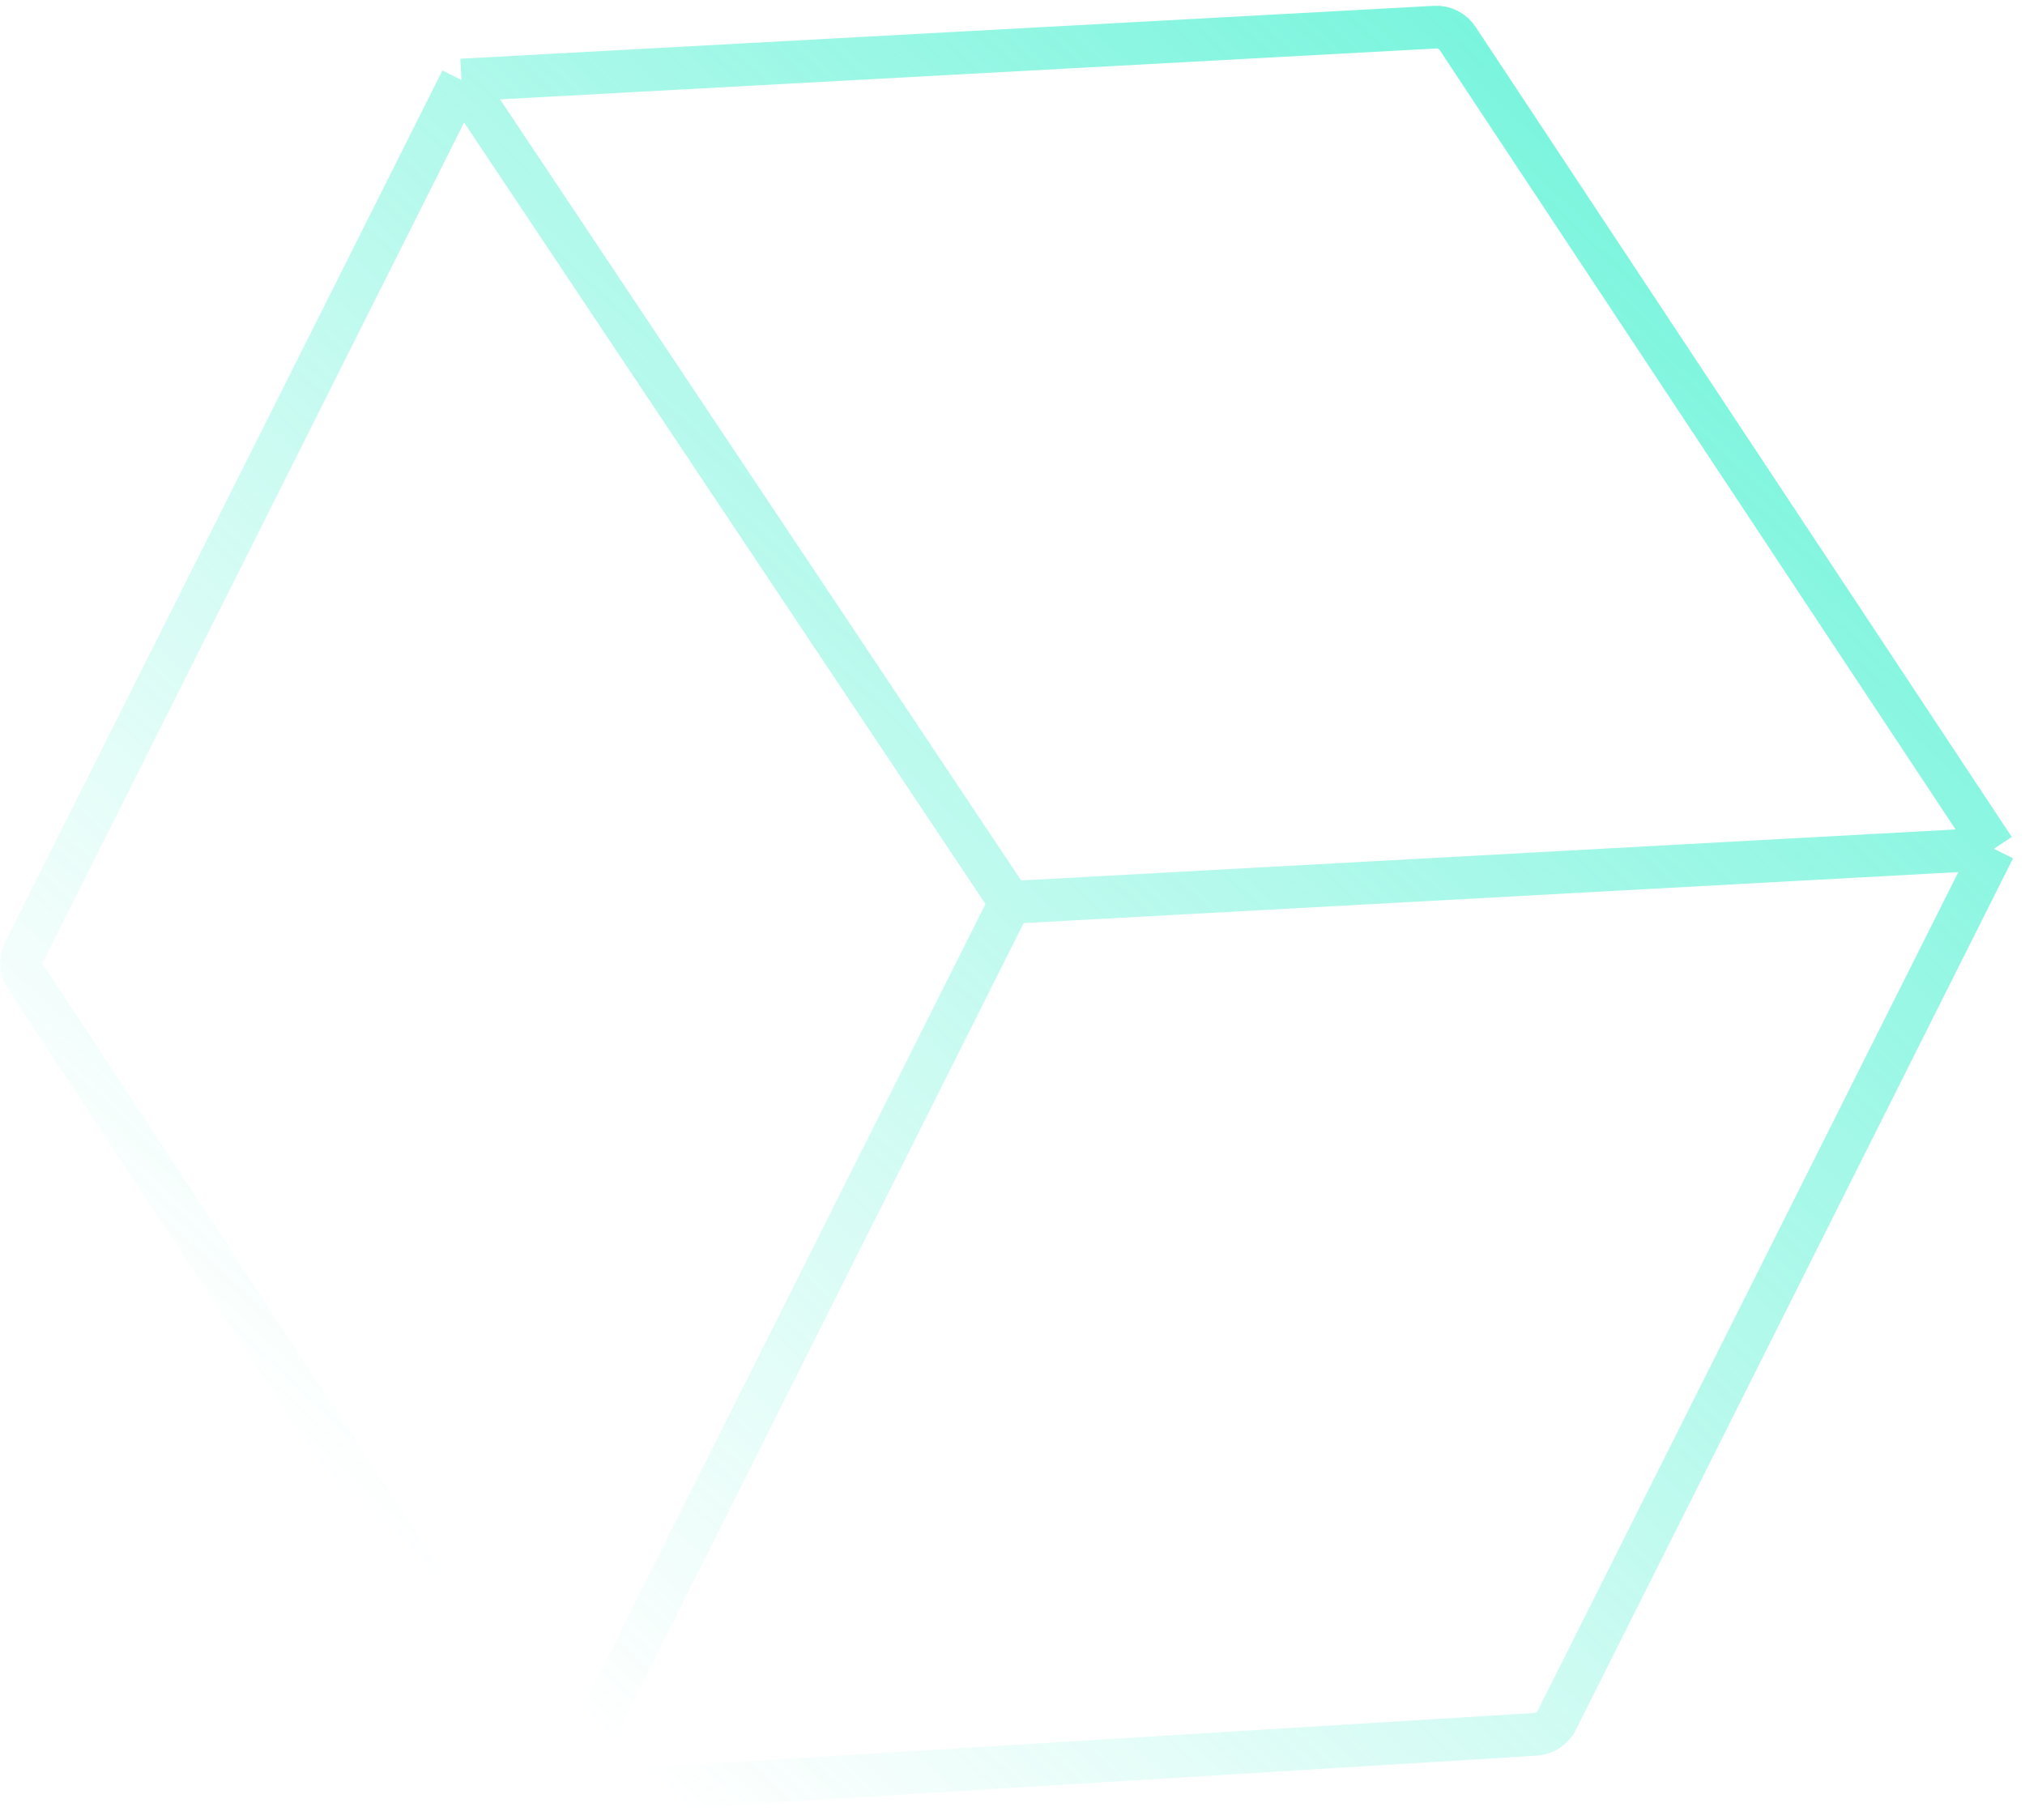 <?xml version="1.0" encoding="UTF-8"?> <svg xmlns="http://www.w3.org/2000/svg" width="237" height="213" viewBox="0 0 237 213" fill="none"> <path d="M233.365 99.338L170.607 4.519C170.02 3.631 169.017 3.12 167.954 3.178C156.943 3.777 95.033 7.141 54.012 9.37M233.365 99.338L182.199 201.339C181.719 202.295 180.768 202.923 179.701 202.988L65.878 209.973M233.365 99.338L118.223 105.623M65.878 209.973L3.022 114.36C2.434 113.465 2.363 112.333 2.843 111.375C7.806 101.483 35.596 46.082 54.012 9.37M65.878 209.973L118.223 105.623M54.012 9.37C79.088 46.959 118.223 105.623 118.223 105.623" stroke="url(#paint0_linear_21_57)" stroke-width="5"></path> <defs> <linearGradient id="paint0_linear_21_57" x1="336.694" y1="-118.196" x2="52.77" y2="187.035" gradientUnits="userSpaceOnUse"> <stop stop-color="#00EBBE"></stop> <stop offset="1" stop-color="#00EBBE" stop-opacity="0"></stop> </linearGradient> </defs> </svg> 